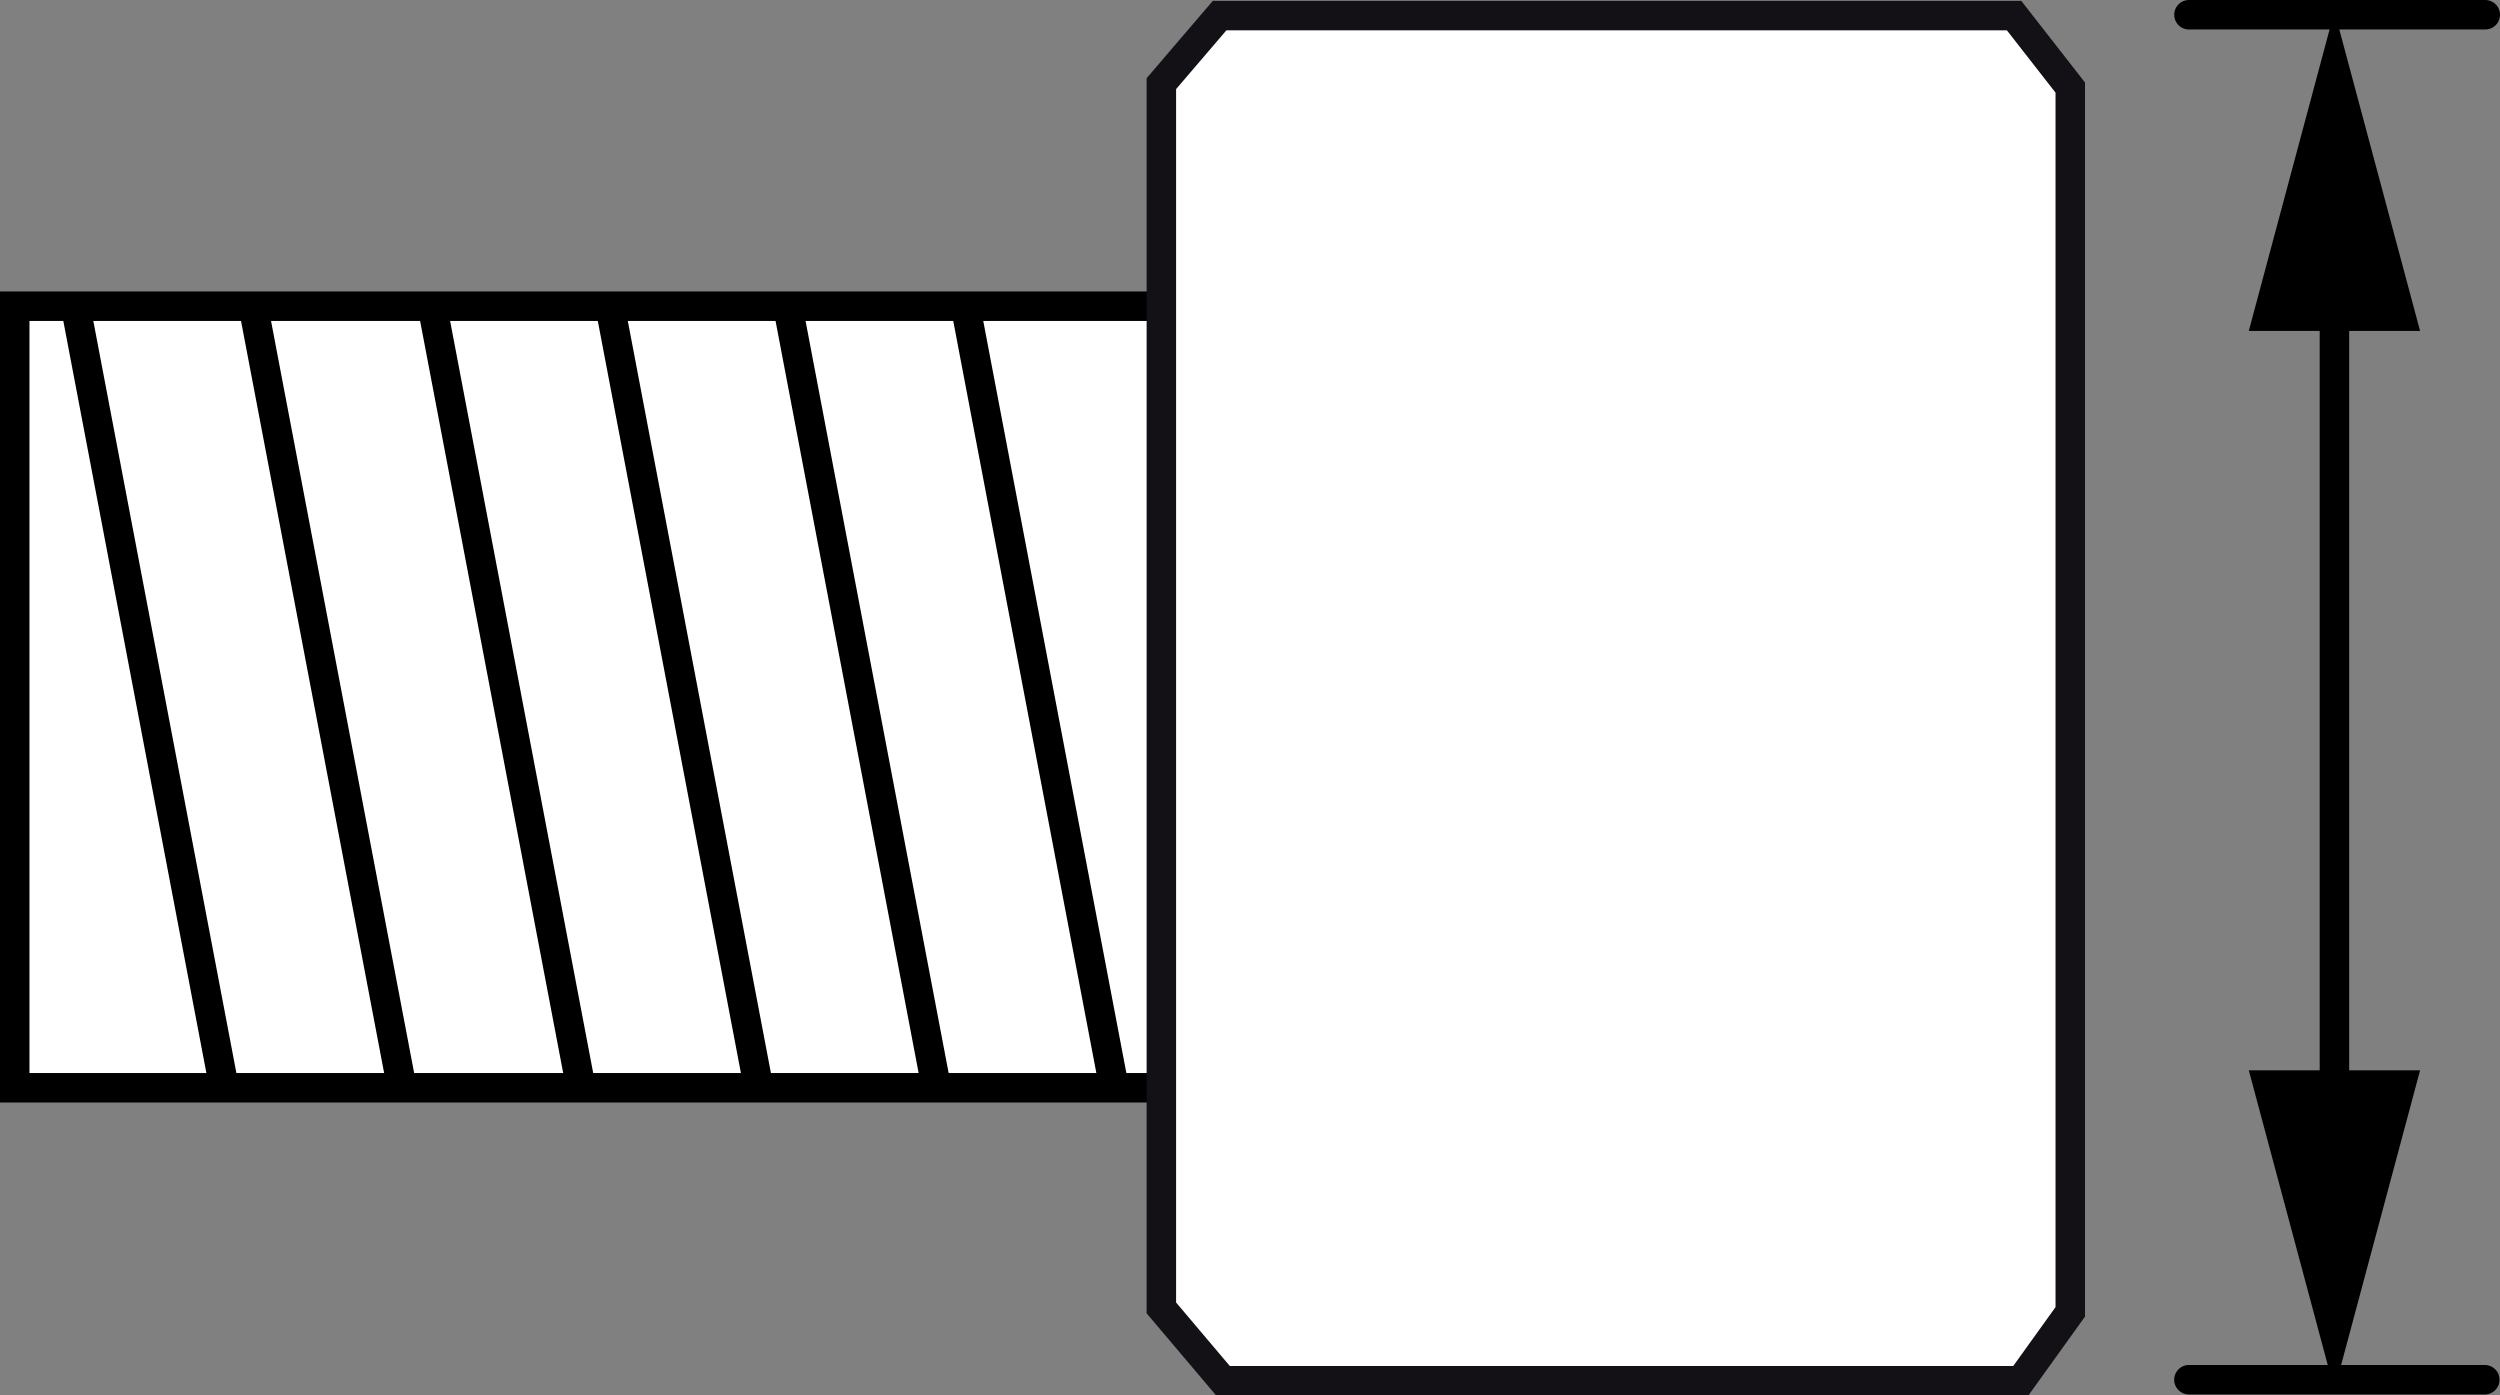 <?xml version="1.0" encoding="iso-8859-1"?>
<!-- Generator: Adobe Illustrator 27.9.0, SVG Export Plug-In . SVG Version: 6.00 Build 0)  -->
<svg version="1.1" id="Layer_1" xmlns="http://www.w3.org/2000/svg" xmlns:xlink="http://www.w3.org/1999/xlink" x="0px" y="0px"
	 width="67.845px" height="37.87px" viewBox="0 0 67.845 37.87" enable-background="new 0 0 67.845 37.87"
	 xml:space="preserve">
<rect x="0" y="0" width="67.845" height="37.87" fill="#808080" stroke="none"/>
<g id="image_1_">
	<line fill="none" stroke="#000000" stroke-width="0.8" x1="31.672" y1="8.347" x2="31.672" y2="29.52"/>
	<polyline fill="#FFFFFF" stroke="#000000" stroke-width="0.8" points="31.22,8.31 0.4,8.31 0.4,29.52 31.22,29.52 	"/>
	<path fill="none" stroke="#000000" stroke-width="0.8" d="M22.578,29.511"/>
	<line fill="none" stroke="#000000" stroke-width="0.8" x1="10.896" y1="29.456" x2="6.867" y2="8.283"/>
	<line fill="none" stroke="#000000" stroke-width="0.8" x1="6.072" y1="29.456" x2="2.044" y2="8.283"/>
	<line fill="none" stroke="#000000" stroke-width="0.8" x1="15.755" y1="29.456" x2="11.727" y2="8.283"/>
	<line fill="none" stroke="#000000" stroke-width="0.8" x1="20.578" y1="29.456" x2="16.549" y2="8.283"/>
	<line fill="none" stroke="#000000" stroke-width="0.8" x1="25.401" y1="29.456" x2="21.373" y2="8.283"/>
	<line fill="none" stroke="#000000" stroke-width="0.8" x1="30.224" y1="29.456" x2="26.195" y2="8.283"/>
	<path fill="none" stroke="#000000" stroke-width="0.8" d="M25.328,29.584"/>
	<polygon fill="#FFFFFF" stroke="#131115" stroke-width="0.8" points="56.183,2.377 56.183,35.601 54.841,37.47 
		33.189,37.47 31.517,35.494 31.517,2.27 33.098,0.423 54.658,0.423 	"/>
</g>
<g id="callouts">
	
		<line fill="none" stroke="#000000" stroke-width="0.8" stroke-linecap="round" x1="67.432" y1="37.443" x2="59.403" y2="37.443"/>
	
		<line fill="none" stroke="#000000" stroke-width="0.8" stroke-linecap="round" stroke-linejoin="round" x1="67.445" y1="0.4" x2="59.404" y2="0.4"/>
	<path fill="none" stroke="#000000" stroke-width="0.8" d="M31.22,29.456"/>
	<path fill="none" stroke="#000000" stroke-width="0.8" d="M22.578,29.52"/>
	<path fill="none" stroke="#000000" stroke-width="0.8" d="M25.328,29.447"/>
	<g>
		<g>
			
				<line fill="none" stroke="#000000" stroke-width="0.8" stroke-linecap="round" stroke-miterlimit="10" x1="63.352" y1="7.395" x2="63.352" y2="30.632"/>
			<g>
				<polygon points="61.028,8.98 63.352,0.307 65.676,8.98 				"/>
			</g>
			<g>
				<polygon points="61.028,29.047 63.352,37.72 65.676,29.047 				"/>
			</g>
		</g>
	</g>
</g>
</svg>
